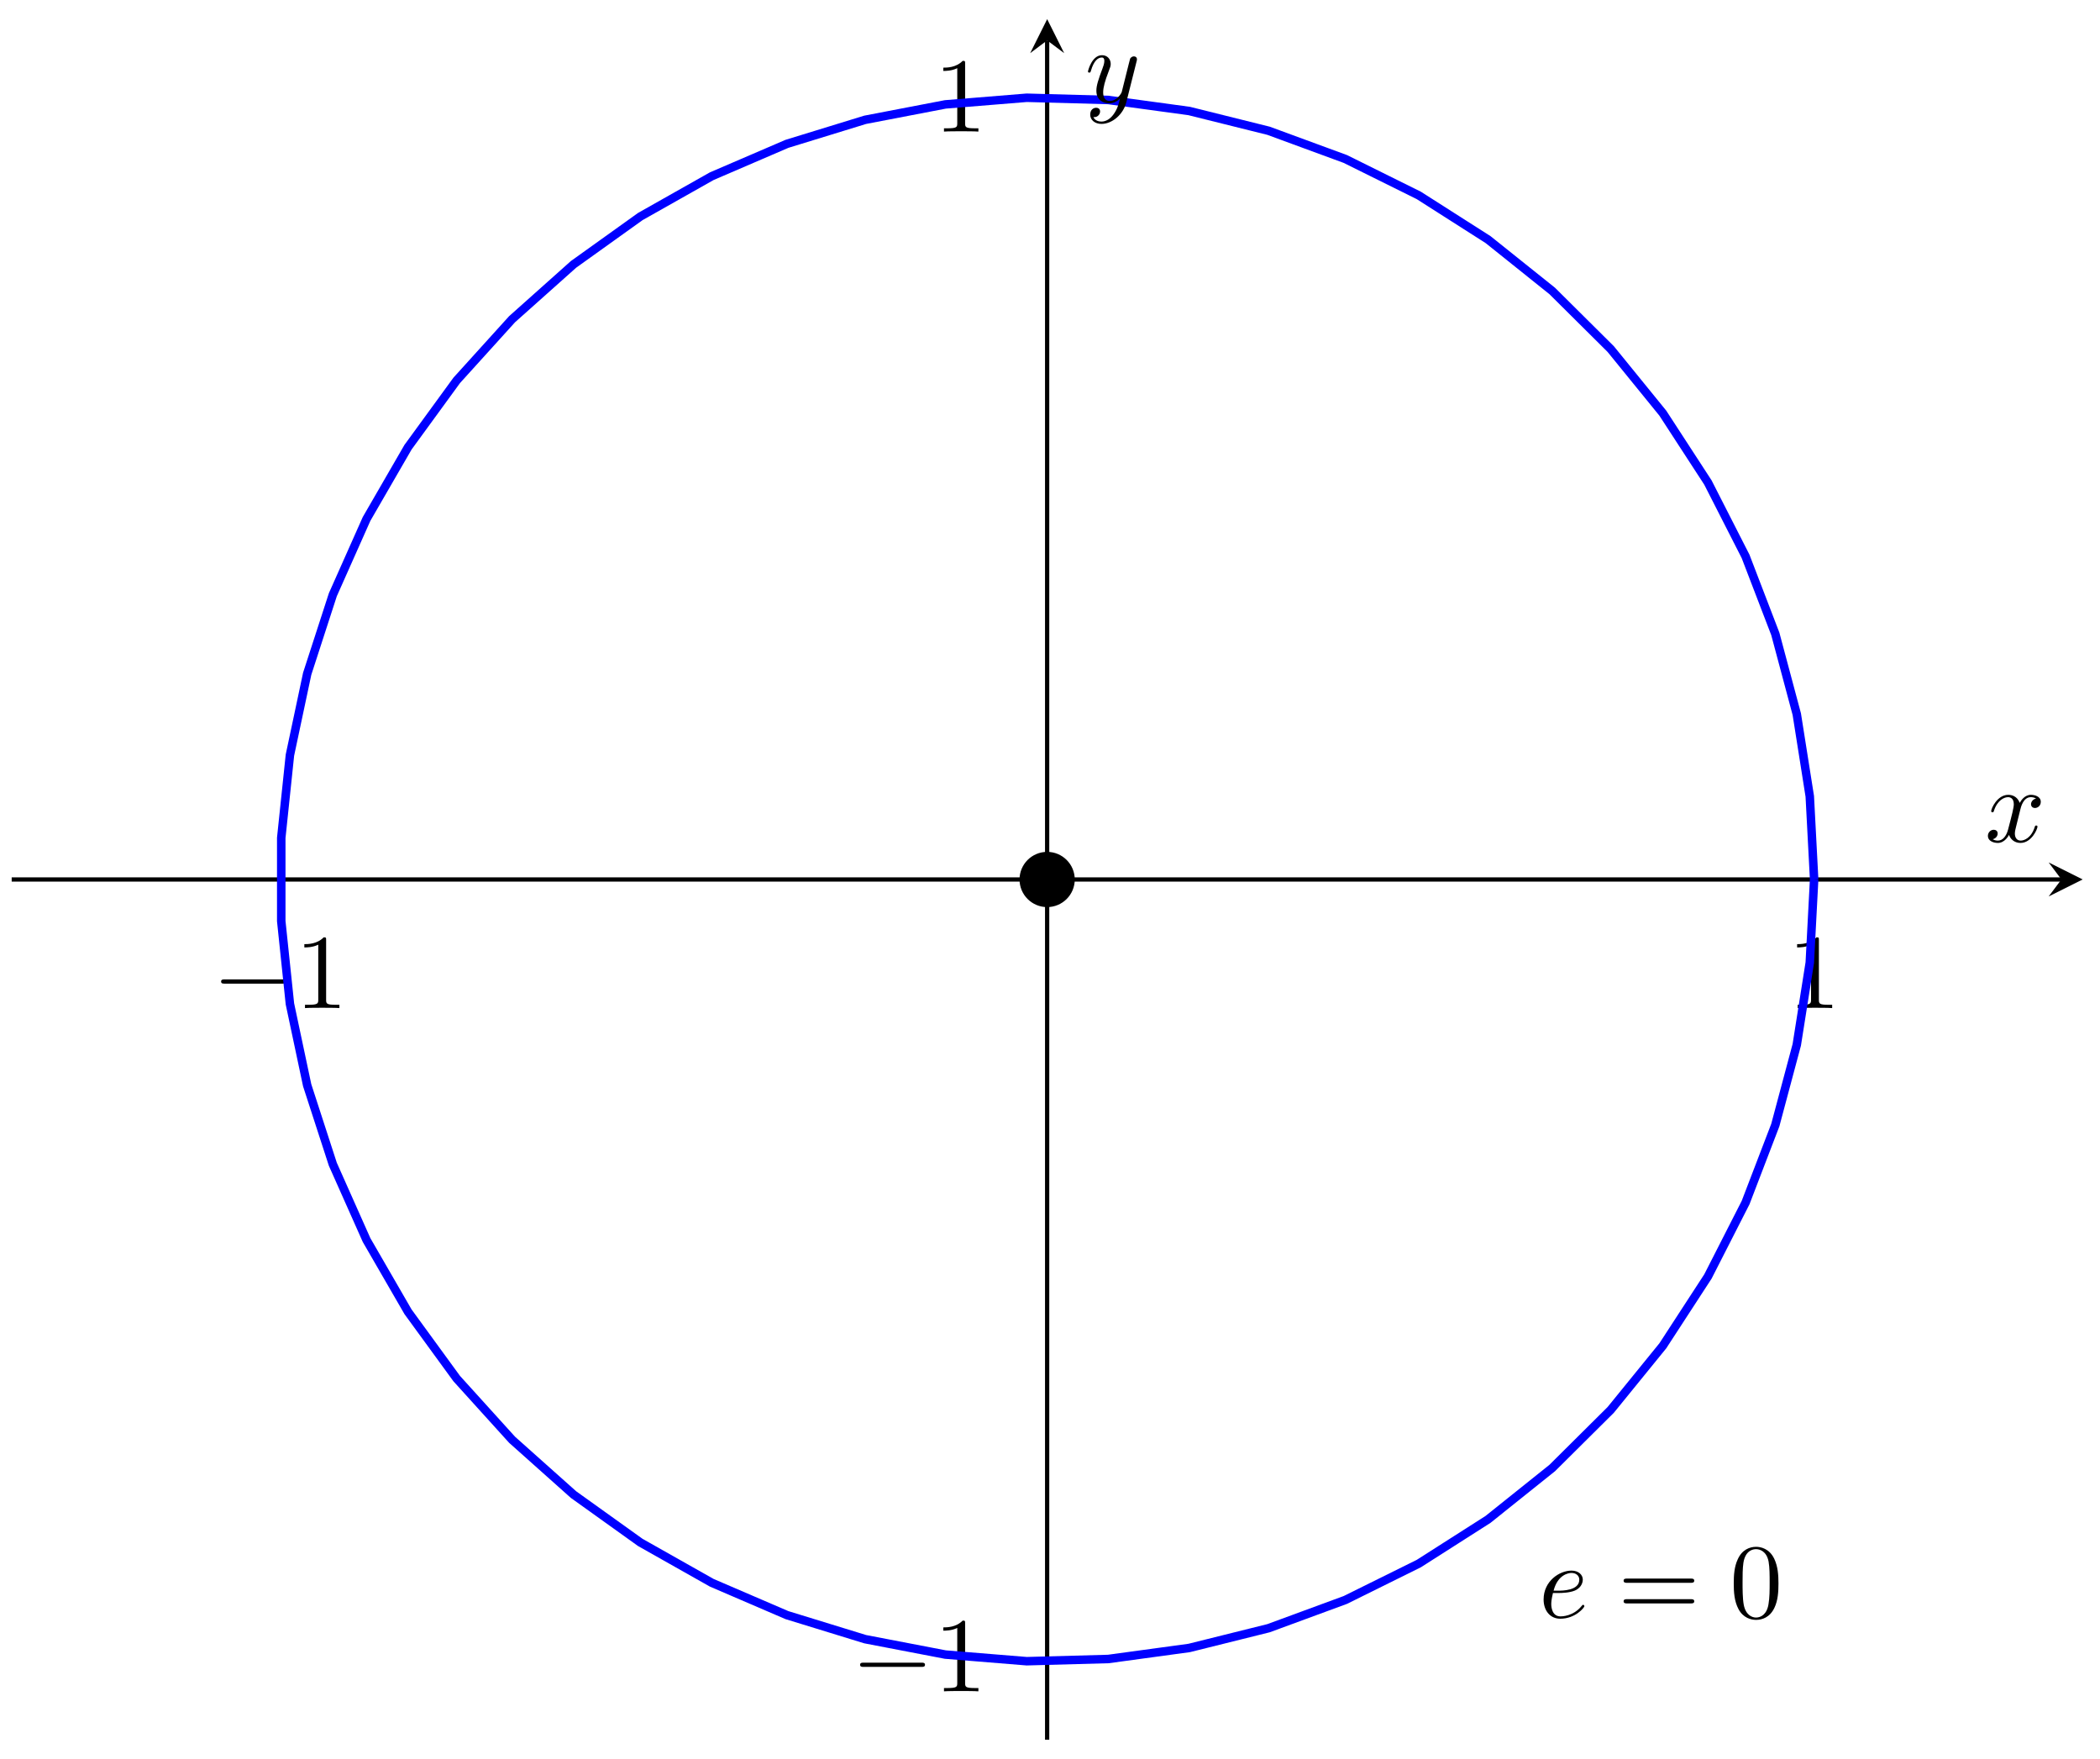 <svg xmlns="http://www.w3.org/2000/svg" xmlns:xlink="http://www.w3.org/1999/xlink" xmlns:inkscape="http://www.inkscape.org/namespaces/inkscape" version="1.1" width="197" height="165" viewBox="0 0 197 165">
<defs>
<path id="font_1_1" d="M.659 .23C.676 .23 .694 .23 .694 .25 .694 .27 .676 .27 .659 .27H.118C.101 .27 .083 .27 .083 .25 .083 .23 .101 .23 .118 .23H.659Z"/>
<path id="font_2_2" d="M.294 .64C.294 .664 .294 .666 .271 .666 .209 .602 .121 .602 .089 .602V.571C.109 .571 .168 .571 .22 .597V.079C.22 .043 .217 .031 .127 .031H.095V0C.13 .003 .217 .003 .257 .003 .297 .003 .384 .003 .419 0V.031H.387C.297 .031 .294 .042 .294 .079V.64Z"/>
<clipPath id="clip_3">
<path transform="matrix(1,0,0,-1,1.096,163.2)" d="M0 0H194.272V161.396H0Z"/>
</clipPath>
<path id="font_4_1" d="M.187 .231C.216 .231 .29 .233 .34 .254 .41 .284 .415 .343 .415 .357 .415 .401 .377 .442 .308 .442 .197 .442 .046 .345 .046 .17 .046 .068 .105-.011 .203-.011 .346-.011 .43 .095 .43 .107 .43 .113 .424 .12 .418 .12 .413 .12 .411 .118 .405 .11 .326 .011 .217 .011 .205 .011 .127 .011 .118 .095 .118 .127 .118 .139 .119 .17 .134 .231H.187M.14 .253C.179 .405 .282 .42 .308 .42 .355 .42 .382 .391 .382 .357 .382 .253 .222 .253 .181 .253H.14Z"/>
<path id="font_2_3" d="M.687 .327C.702 .327 .721 .327 .721 .347 .721 .367 .702 .367 .688 .367H.089C.075 .367 .056 .367 .056 .347 .056 .327 .075 .327 .09 .327H.687M.688 .133C.702 .133 .721 .133 .721 .153 .721 .173 .702 .173 .687 .173H.09C.075 .173 .056 .173 .056 .153 .056 .133 .075 .133 .089 .133H.688Z"/>
<path id="font_2_1" d="M.46 .32C.46 .4 .455 .48 .42 .554 .374 .65 .292 .666 .25 .666 .19 .666 .117 .64 .076 .547 .044 .478 .039 .4 .039 .32 .039 .245 .043 .155 .084 .079 .127-.002 .2-.022 .249-.022 .303-.022 .379-.001 .423 .094 .455 .163 .46 .241 .46 .32M.249-0C.21-0 .151 .025 .133 .121 .122 .181 .122 .273 .122 .332 .122 .396 .122 .462 .13 .516 .149 .635 .224 .644 .249 .644 .282 .644 .348 .626 .367 .527 .377 .471 .377 .395 .377 .332 .377 .257 .377 .189 .366 .125 .351 .03 .294-0 .249-0Z"/>
<path id="font_4_2" d="M.334 .302C.34 .328 .363 .42 .433 .42 .438 .42 .462 .42 .483 .407 .455 .402 .435 .377 .435 .353 .435 .337 .446 .318 .473 .318 .495 .318 .527 .336 .527 .376 .527 .428 .468 .442 .434 .442 .376 .442 .341 .389 .329 .366 .304 .432 .25 .442 .221 .442 .117 .442 .06 .313 .06 .288 .06 .278 .07 .278 .072 .278 .08 .278 .083 .28 .085 .289 .119 .395 .185 .42 .219 .42 .238 .42 .273 .411 .273 .353 .273 .322 .256 .255 .219 .115 .203 .053 .168 .011 .124 .011 .118 .011 .095 .011 .074 .024 .099 .029 .121 .05 .121 .078 .121 .105 .099 .113 .084 .113 .054 .113 .029 .087 .029 .055 .029 .009 .079-.011 .123-.011 .189-.011 .225 .059 .228 .065 .24 .028 .276-.011 .336-.011 .439-.011 .496 .118 .496 .143 .496 .153 .487 .153 .484 .153 .475 .153 .473 .149 .471 .142 .438 .035 .37 .011 .338 .011 .299 .011 .283 .043 .283 .077 .283 .099 .289 .121 .3 .165L.334 .302Z"/>
<path id="font_4_3" d="M.486 .381C.49 .395 .49 .397 .49 .404 .49 .422 .476 .431 .461 .431 .451 .431 .435 .425 .426 .41 .424 .405 .416 .374 .412 .356 .405 .33 .398 .303 .392 .276L.347 .096C.343 .081 .3 .011 .234 .011 .183 .011 .172 .055 .172 .092 .172 .138 .189 .2 .223 .288 .239 .329 .243 .34 .243 .36 .243 .405 .211 .442 .161 .442 .066 .442 .029 .297 .029 .288 .029 .278 .039 .278 .041 .278 .051 .278 .052 .28 .057 .296 .084 .39 .124 .42 .158 .42 .166 .42 .183 .42 .183 .388 .183 .363 .173 .337 .166 .318 .126 .212 .108 .155 .108 .108 .108 .019 .171-.011 .23-.011 .269-.011 .303 .006 .331 .034 .318-.018 .306-.067 .266-.12 .24-.154 .202-.183 .156-.183 .142-.183 .097-.18 .08-.141 .096-.141 .109-.141 .123-.129 .133-.12 .143-.107 .143-.088 .143-.057 .116-.053 .106-.053 .083-.053 .05-.069 .05-.118 .05-.168 .094-.205 .156-.205 .259-.205 .362-.114 .39-.001L.486 .381Z"/>
</defs>
<path transform="matrix(1,0,0,-1,1.096,163.2)" stroke-width=".199" stroke-linecap="butt" stroke-miterlimit="10" stroke-linejoin="miter" fill="none" stroke="#7f807f" d="M97.136 79.28V82.115"/>
<path transform="matrix(1,0,0,-1,1.096,163.2)" stroke-width=".199" stroke-linecap="butt" stroke-miterlimit="10" stroke-linejoin="miter" fill="none" stroke="#7f807f" d="M25.183 78.572V82.824M169.088 78.572V82.824"/>
<path transform="matrix(1,0,0,-1,1.096,163.2)" stroke-width=".199" stroke-linecap="butt" stroke-miterlimit="10" stroke-linejoin="miter" fill="none" stroke="#7f807f" d="M95.718 80.698H98.553"/>
<path transform="matrix(1,0,0,-1,1.096,163.2)" stroke-width=".199" stroke-linecap="butt" stroke-miterlimit="10" stroke-linejoin="miter" fill="none" stroke="#7f807f" d="M95.01 7.336H99.262M95.01 154.06H99.262"/>
<path transform="matrix(1,0,0,-1,1.096,163.2)" stroke-width=".399" stroke-linecap="butt" stroke-miterlimit="10" stroke-linejoin="miter" fill="none" stroke="#000000" d="M0 80.698H192.279"/>
<path transform="matrix(1,0,0,-1,193.381,82.498)" d="M1.993 0-1.196 1.594 0 0-1.196-1.594"/>
<path transform="matrix(1,0,0,-1,1.096,163.2)" stroke-width=".399" stroke-linecap="butt" stroke-miterlimit="10" stroke-linejoin="miter" fill="none" stroke="#000000" d="M97.136 0V159.403"/>
<path transform="matrix(0,-1,-1,-0,98.235,3.789)" d="M1.993 0-1.196 1.594 0 0-1.196-1.594"/>
<use data-text="&#x2212;" xlink:href="#font_1_1" transform="matrix(9.963,0,0,-9.963,19.915,94.565)"/>
<use data-text="1" xlink:href="#font_2_2" transform="matrix(9.963,0,0,-9.963,27.664,94.565)"/>
<use data-text="1" xlink:href="#font_2_2" transform="matrix(9.963,0,0,-9.963,167.7,94.565)"/>
<use data-text="&#x2212;" xlink:href="#font_1_1" transform="matrix(9.963,0,0,-9.963,79.859,158.659)"/>
<use data-text="1" xlink:href="#font_2_2" transform="matrix(9.963,0,0,-9.963,87.608,158.659)"/>
<use data-text="1" xlink:href="#font_2_2" transform="matrix(9.963,0,0,-9.963,87.608,12.344)"/>
<g clip-path="url(#clip_3)">
<path transform="matrix(1,0,0,-1,1.096,163.2)" stroke-width=".797" stroke-linecap="butt" stroke-miterlimit="10" stroke-linejoin="miter" fill="none" stroke="#0000ff" d="M169.088 80.698 168.679 88.495 167.46 96.204 165.445 103.738 162.654 111.011 159.123 117.938 154.89 124.446 150.002 130.458 144.517 135.906 138.492 140.728 131.999 144.87 125.112 148.285 117.906 150.933 110.466 152.786 102.875 153.821 95.222 154.03 87.588 153.407 80.062 151.961 72.728 149.707 65.672 146.671 58.972 142.888 52.705 138.399 46.942 133.256 41.748 127.518 37.18 121.249 33.292 114.522 30.127 107.41 27.722 99.998 26.102 92.365 25.288 84.601V76.794L26.101 69.03 27.72 61.398 30.127 53.984 33.292 46.874 37.18 40.146 41.748 33.878 46.943 28.139 52.705 22.997 58.972 18.508 65.672 14.725 72.728 11.689 80.062 9.434 87.588 7.989 95.221 7.366 102.875 7.575 110.466 8.61 117.907 10.463 125.111 13.113 132.001 16.525 138.492 20.667 144.517 25.489 150.002 30.938 154.89 36.95 159.124 43.457 162.656 50.385 165.445 57.659 167.459 65.192 168.679 72.902 169.087 80.698"/>
<path transform="matrix(1,0,0,-1,1.096,163.2)" d="M99.527 80.698C99.527 82.018 98.456 83.089 97.136 83.089 95.815 83.089 94.745 82.018 94.745 80.698 94.745 79.377 95.815 78.307 97.136 78.307 98.456 78.307 99.527 79.377 99.527 80.698ZM97.136 80.698"/>
<path transform="matrix(1,0,0,-1,1.096,163.2)" stroke-width=".399" stroke-linecap="butt" stroke-miterlimit="10" stroke-linejoin="miter" fill="none" stroke="#000000" d="M99.527 80.698C99.527 82.018 98.456 83.089 97.136 83.089 95.815 83.089 94.745 82.018 94.745 80.698 94.745 79.377 95.815 78.307 97.136 78.307 98.456 78.307 99.527 79.377 99.527 80.698ZM97.136 80.698"/>
<path transform="matrix(1,0,0,-1,1.096,163.2)" stroke-width=".399" stroke-linecap="butt" stroke-miterlimit="10" stroke-linejoin="miter" fill="none" stroke="#000000" d="M154.698 14.672"/>
<use data-text="e" xlink:href="#font_4_1" transform="matrix(9.963,0,0,-9.963,144.347,151.738)"/>
<use data-text="=" xlink:href="#font_2_3" transform="matrix(9.963,0,0,-9.963,151.753,151.738)"/>
<use data-text="0" xlink:href="#font_2_1" transform="matrix(9.963,0,0,-9.963,162.254,151.738)"/>
</g>
<use data-text="x" xlink:href="#font_4_2" transform="matrix(9.963,0,0,-9.963,186.194,78.964)"/>
<use data-text="y" xlink:href="#font_4_3" transform="matrix(9.963,0,0,-9.963,101.774,9.581)"/>
</svg>
